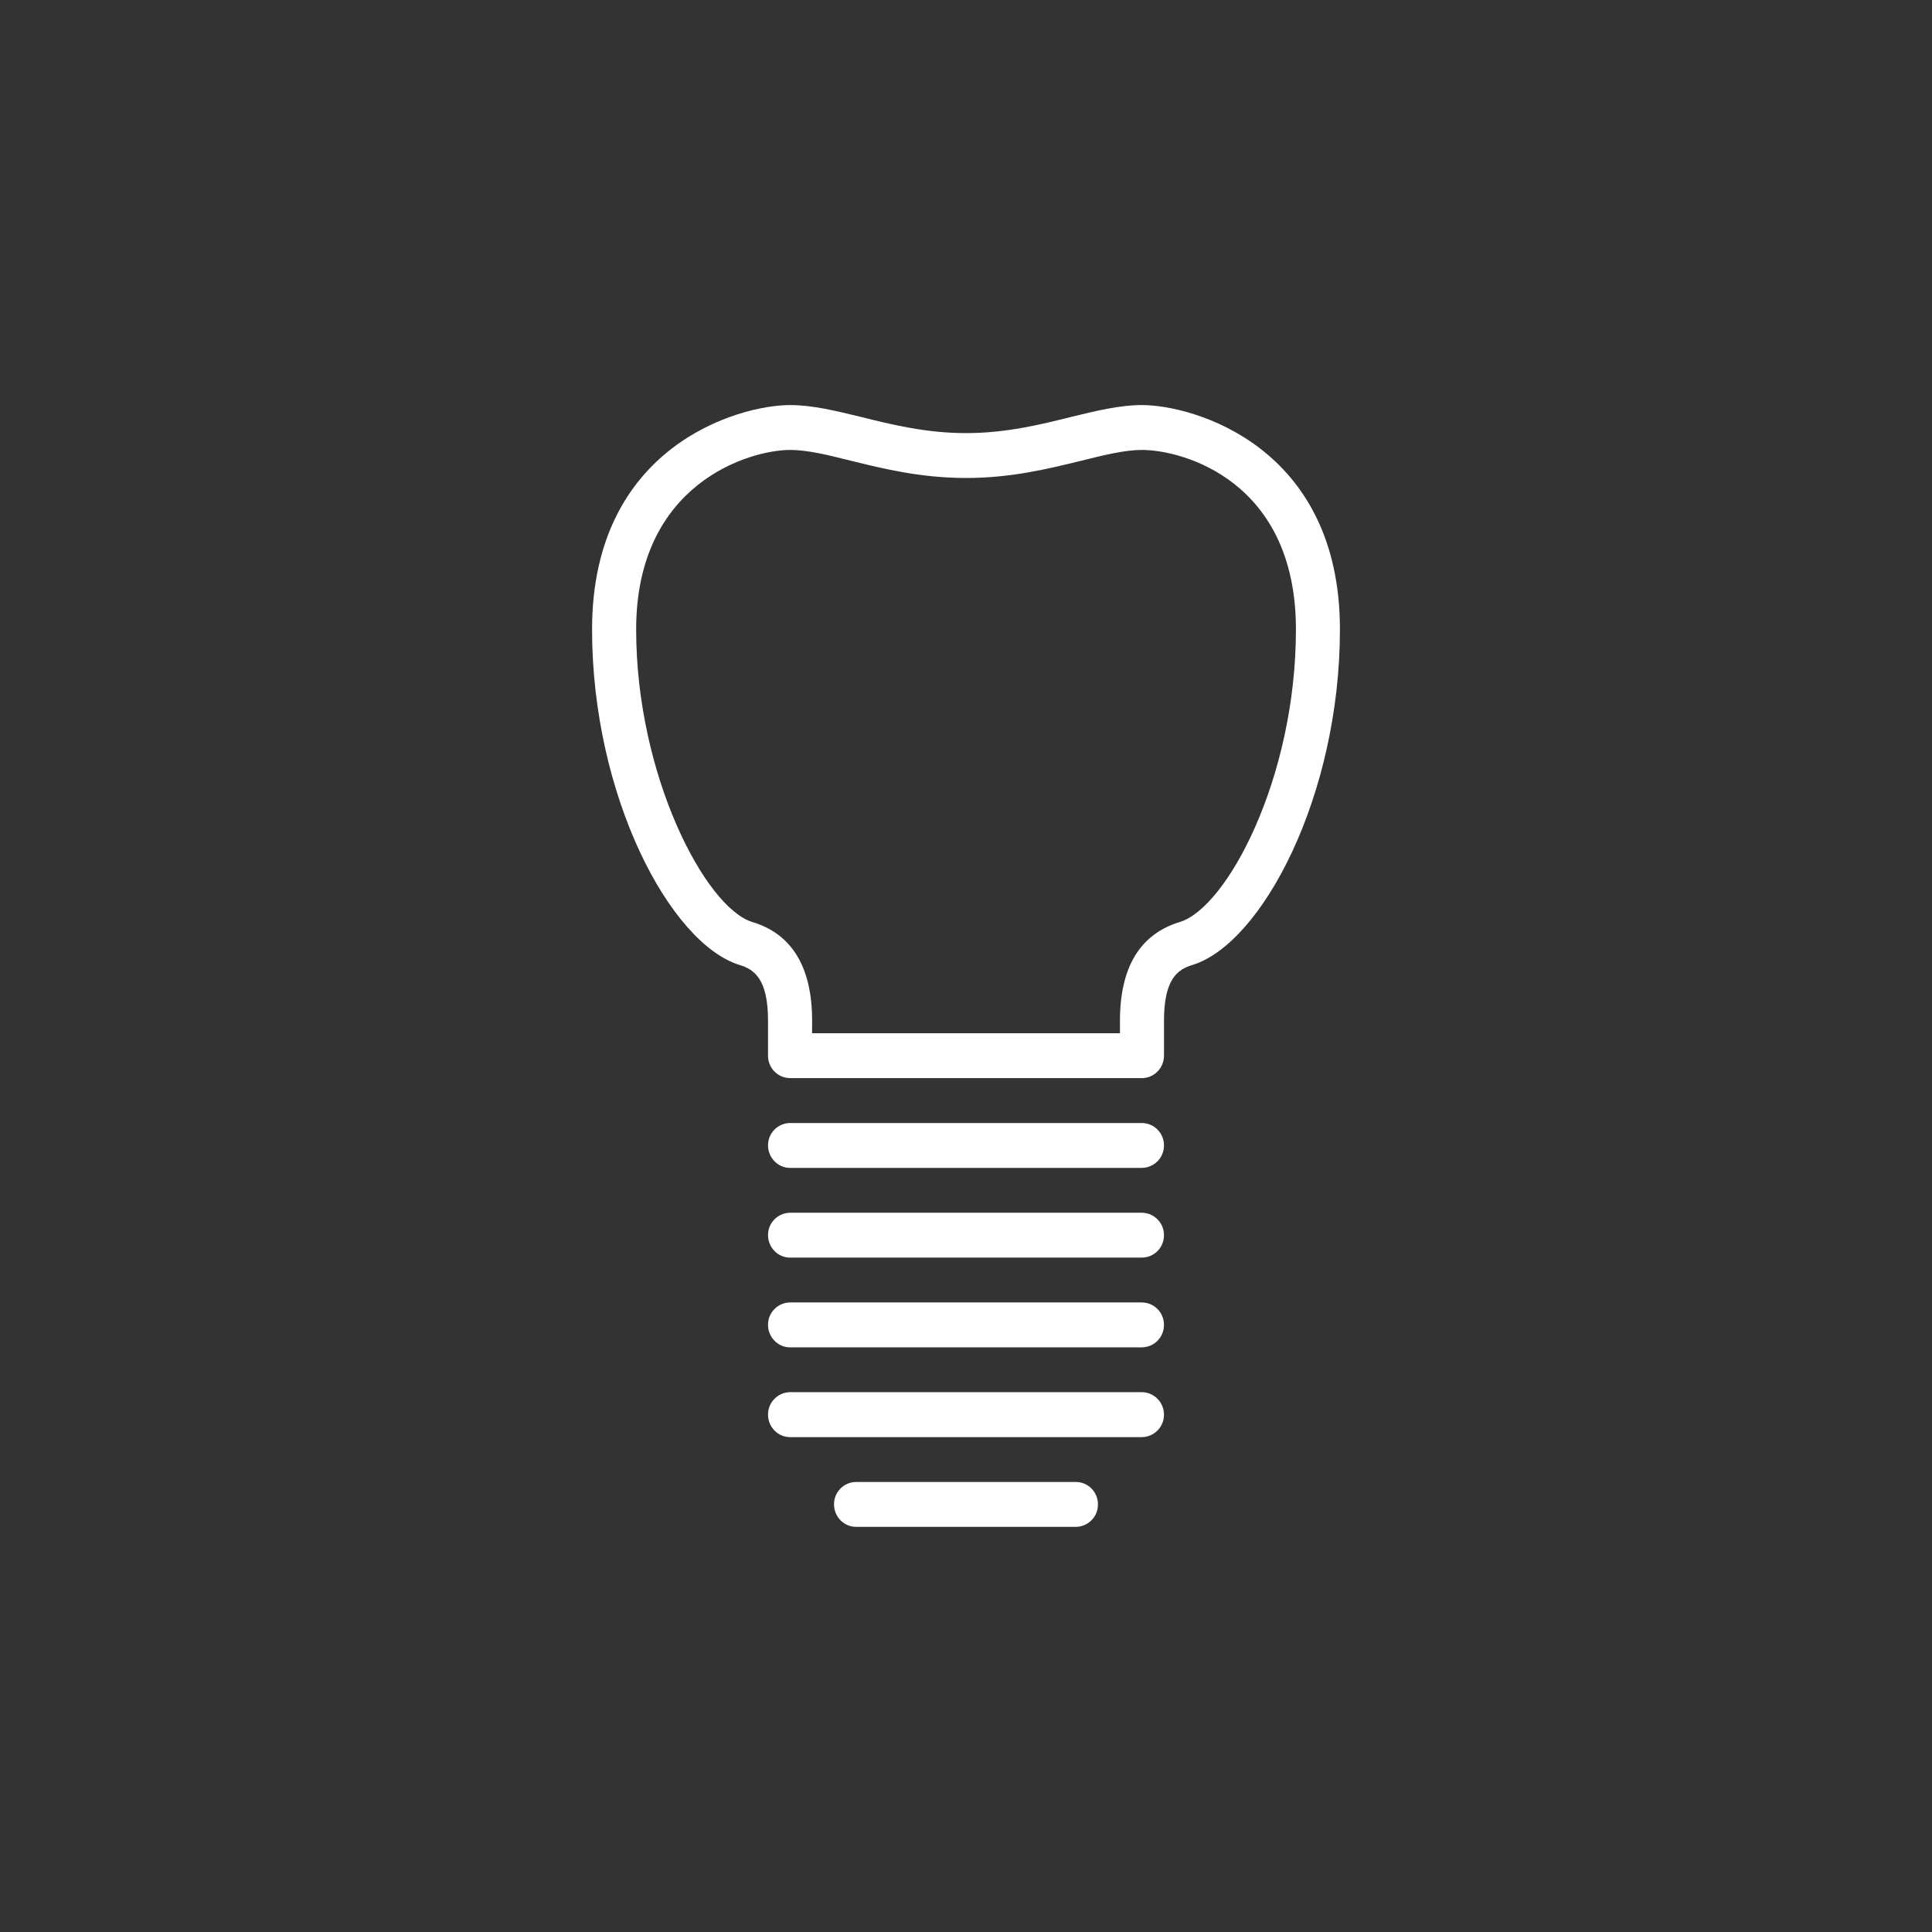 <?xml version="1.0" encoding="UTF-8"?>
<!-- Generator: Adobe Illustrator 16.0.0, SVG Export Plug-In . SVG Version: 6.00 Build 0)  -->
<svg xmlns="http://www.w3.org/2000/svg" xmlns:xlink="http://www.w3.org/1999/xlink" version="1.1" id="Layer_1" x="0px" y="0px" width="62px" height="62px" viewBox="0 0 62 62" xml:space="preserve">
<rect x="0" y="0" width="62" height="62" fill="#333333" stroke="none"/>
<g>
	<path fill="#FFFFFF" d="M36.646,36.039H25.353c-0.394,0.004-0.709,0.326-0.706,0.719c0,0.396,0.318,0.721,0.706,0.721h11.293   c0.395-0.006,0.709-0.326,0.707-0.721C37.355,36.365,37.041,36.043,36.646,36.039z M36.646,38.918H25.353   c-0.394,0.006-0.709,0.326-0.706,0.721c0,0.396,0.318,0.719,0.706,0.719h11.293c0.395-0.004,0.709-0.325,0.707-0.719   C37.355,39.244,37.041,38.924,36.646,38.918z M36.646,43.238c0.395-0.006,0.709-0.326,0.707-0.721   c0.002-0.394-0.313-0.716-0.707-0.72H25.353c-0.394,0.004-0.709,0.326-0.706,0.72c0,0.396,0.318,0.721,0.706,0.721H36.646z    M36.646,46.119c0.395-0.006,0.709-0.328,0.707-0.721c0.002-0.394-0.313-0.715-0.707-0.722H25.353   c-0.394,0.007-0.709,0.328-0.706,0.722c0,0.396,0.318,0.721,0.706,0.721H36.646z M34.529,48.998   c0.393-0.006,0.709-0.326,0.705-0.721c0.004-0.394-0.313-0.715-0.705-0.719h-7.058c-0.394,0.004-0.709,0.325-0.706,0.719   c0,0.396,0.317,0.721,0.706,0.721H34.529L34.529,48.998z M36.646,34.598H25.353c-0.394-0.004-0.709-0.326-0.706-0.719v-1.123   c0-1.333-0.438-1.642-0.903-1.786C21.506,30.292,19,25.541,19,20.199c0-5.875,4.701-7.2,6.353-7.2c0.72,0,1.475,0.187,2.28,0.382   c0.981,0.244,2.09,0.518,3.367,0.518c1.277,0,2.393-0.274,3.367-0.518c0.805-0.195,1.559-0.382,2.279-0.382   c1.651,0,6.354,1.325,6.354,7.2c0,5.342-2.506,10.094-4.744,10.771c-0.473,0.144-0.902,0.461-0.902,1.786v1.123   C37.354,34.273,37.035,34.598,36.646,34.598z M26.06,33.158h9.881v-0.402c0-1.714,0.643-2.78,1.92-3.168   c1.504-0.454,3.727-4.601,3.727-9.389c0-4.788-3.654-5.76-4.939-5.76c-0.551,0-1.192,0.158-1.948,0.346   c-1.06,0.259-2.25,0.554-3.698,0.554c-1.447,0-2.647-0.295-3.699-0.554c-0.748-0.188-1.397-0.346-1.948-0.346   c-1.285,0-4.941,1.058-4.941,5.76c0,4.702,2.23,8.935,3.727,9.389c1.27,0.381,1.92,1.447,1.92,3.168L26.06,33.158L26.06,33.158z"></path>
</g>
</svg>
